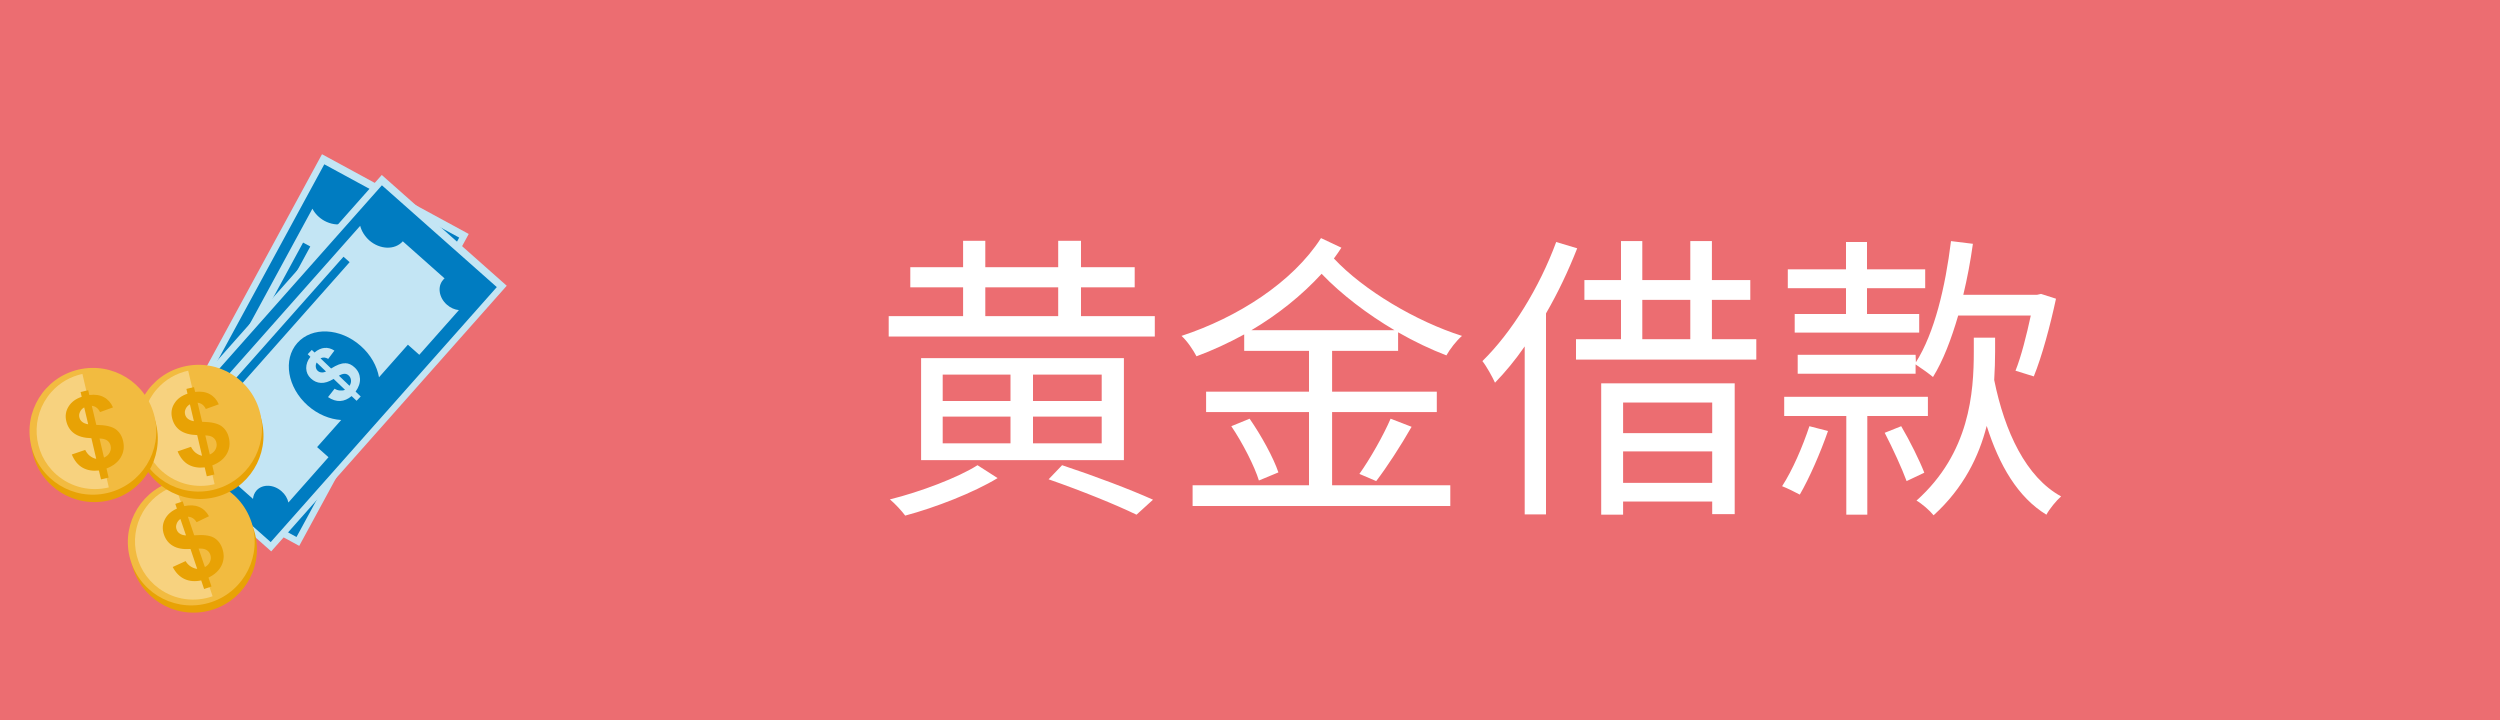 <?xml version="1.0" encoding="UTF-8"?>
<svg xmlns="http://www.w3.org/2000/svg" viewBox="0 0 250 72">
  <defs>
    <style>
      .cls-1 {
        fill: #f7d27f;
      }

      .cls-2 {
        fill: #f2bb40;
      }

      .cls-3 {
        fill: #fff;
      }

      .cls-4 {
        fill: #ec6d71;
      }

      .cls-5 {
        fill: #007cc1;
      }

      .cls-6 {
        fill: #c3e5f4;
      }

      .cls-7 {
        fill: #e8a205;
      }
    </style>
  </defs>
  <g id="_圖層_1" data-name="圖層 1">
    <rect class="cls-4" width="250" height="72"/>
  </g>
  <g id="_圖層_15" data-name="圖層 15">
    <g>
      <g>
        <rect class="cls-6" x="13.31" y="26.66" width="35.5" height="16.7" transform="translate(-14.53 45.58) rotate(-61.48)"/>
        <g>
          <rect class="cls-5" x="17.63" y="31.8" width="17.66" height=".82" transform="translate(-14.48 40.09) rotate(-61.49)"/>
          <path class="cls-5" d="M30.1,35.62c.05.14.15.25.27.33.11.07.24.09.38.08.14-.02.29-.08.44-.2l-1.12-.66c-.04.16-.03.32.03.46Z"/>
          <path class="cls-5" d="M32.43,16.43l-16.27,29.94,13.49,7.33,16.27-29.94-13.49-7.33ZM34.67,35.77c.12.41.07.87-.14,1.36l.6.36-.3.51-.59-.35c-.28.38-.62.62-1,.73-.38.11-.81.08-1.27-.1l.45-.96c.19.06.38.08.57.06.19-.03.34-.09.48-.18l-1.36-.8c-.39.38-.77.61-1.14.68-.37.07-.73,0-1.08-.21-.35-.21-.58-.51-.68-.89-.1-.38-.05-.79.15-1.21l-.32-.19.3-.51.32.19c.26-.35.55-.57.88-.68.32-.1.66-.09,1.02.04l-.42.95c-.29-.1-.54-.06-.77.11l1.26.75c.47-.48.88-.75,1.22-.82.34-.07.69,0,1.04.21.39.23.64.55.76.97ZM40.53,24.27c-.42.78,0,1.83.93,2.33.42.23.88.31,1.29.26l-2.85,5.25-1.33-.72-2.08,3.83c-.45-1.04-1.31-2.01-2.49-2.65-2.4-1.3-5.19-.79-6.25,1.15-1.05,1.94.04,4.56,2.44,5.86,1.18.64,2.46.84,3.58.65l-1.73,3.19,1.33.72-2.89,5.31c-.18-.37-.5-.71-.92-.94-.94-.51-2.04-.29-2.46.49-.15.28-.19.59-.15.9l-4.94-2.69c.25-.17.45-.39.6-.65.58-1.06.01-2.48-1.26-3.17-.74-.4-1.55-.47-2.21-.25l12.1-22.27c.25.48.66.91,1.2,1.21,1.25.68,2.73.38,3.29-.66l4.92,2.68c-.04.06-.08.11-.12.18Z"/>
          <path class="cls-5" d="M32.55,35.95l1.26.75c.07-.19.08-.38.03-.56-.05-.18-.16-.32-.32-.41-.14-.09-.3-.11-.46-.08-.16.03-.33.13-.51.31Z"/>
        </g>
        <rect class="cls-6" x="14.9" y="27.96" width="35.5" height="16.7" transform="translate(-16.18 36.66) rotate(-48.44)"/>
        <rect class="cls-5" x="19.97" y="32.15" width="17.66" height=".82" transform="translate(-14.67 32.51) rotate(-48.45)"/>
        <g>
          <path class="cls-5" d="M31.58,36.7c.02.15.08.28.19.38.1.09.22.15.36.16.14.02.3-.01.47-.09l-.94-.9c-.07.15-.1.3-.08.45Z"/>
          <path class="cls-5" d="M15.58,44.03l11.49,10.18,22.61-25.5-11.49-10.18-22.61,25.5ZM34.51,36.32c.35,0,.67.15.97.44.33.31.5.69.52,1.11.02.43-.13.86-.44,1.29l.51.49-.41.43-.5-.47c-.36.3-.74.47-1.14.49-.4.02-.8-.11-1.22-.39l.66-.84c.17.11.36.17.54.18.19.01.36,0,.5-.07l-1.14-1.09c-.47.29-.89.42-1.27.4-.38-.02-.71-.17-1.01-.45-.3-.28-.45-.62-.46-1.02,0-.4.13-.78.42-1.14l-.27-.26.41-.43.27.26c.33-.28.67-.43,1-.46.34-.03.67.06.99.27l-.62.83c-.26-.16-.51-.18-.77-.06l1.06,1.02c.57-.36,1.02-.53,1.38-.52ZM44.46,27.84c-.05.04-.11.09-.15.15-.59.66-.42,1.78.38,2.48.36.32.79.5,1.2.54l-3.96,4.47-1.14-1.01-2.89,3.26c-.2-1.12-.82-2.25-1.83-3.14-2.04-1.81-4.88-1.94-6.34-.29-1.46,1.65-.99,4.45,1.05,6.26,1.01.89,2.21,1.37,3.34,1.44l-2.41,2.71,1.14,1.01-4.01,4.53c-.09-.41-.32-.81-.68-1.12-.8-.71-1.92-.74-2.51-.08-.21.24-.32.53-.35.84l-4.21-3.73c.28-.11.53-.27.73-.5.8-.9.57-2.41-.51-3.37-.63-.56-1.4-.8-2.1-.74l16.81-18.97c.13.52.44,1.03.9,1.45,1.07.94,2.57.99,3.36.1l4.19,3.72Z"/>
          <path class="cls-5" d="M34.95,38.58c.11-.17.17-.35.15-.54-.01-.19-.09-.35-.22-.48-.12-.12-.26-.18-.42-.18-.16,0-.35.06-.57.19l1.06,1.01Z"/>
        </g>
      </g>
      <g>
        <circle class="cls-7" cx="19.35" cy="54.92" r="6.34" transform="translate(-11.6 5.6) rotate(-12.7)"/>
        <circle class="cls-2" cx="19.13" cy="54.2" r="6.34" transform="translate(-16.38 9) rotate(-18.71)"/>
        <path class="cls-1" d="M21.26,59.63l-3.72-11.04c-1.14.37-2.17,1.08-2.93,2.12-1.89,2.61-1.31,6.25,1.29,8.14,1.61,1.17,3.61,1.39,5.35.78Z"/>
        <path class="cls-7" d="M19.72,56.89l-.67-1.99c-.73.05-1.31-.05-1.75-.31-.44-.25-.74-.64-.91-1.15s-.15-1.02.09-1.49c.23-.47.64-.84,1.21-1.09l-.16-.47.74-.25.16.47c.56-.12,1.06-.1,1.47.08.42.17.75.48,1,.93l-1.24.6c-.21-.35-.5-.53-.87-.55l.63,1.86c.89-.07,1.54,0,1.95.23.41.23.7.6.87,1.11.19.57.17,1.12-.07,1.64-.24.52-.68.94-1.32,1.25l.3.89-.74.25-.29-.86c-.61.13-1.16.09-1.65-.13-.49-.22-.89-.62-1.2-1.21l1.29-.59c.14.24.32.42.53.55.21.13.43.21.64.23ZM18.03,51.9c-.18.13-.3.29-.37.49-.07.19-.07.38,0,.56.06.17.16.31.32.41.16.11.36.17.62.18l-.56-1.64ZM20.49,56.71c.24-.13.41-.31.51-.54.1-.23.11-.46.03-.7-.07-.21-.2-.37-.39-.48-.19-.11-.45-.15-.78-.13l.63,1.85Z"/>
      </g>
      <g>
        <path class="cls-7" d="M26.18,42.11c.8,3.41-1.31,6.82-4.72,7.62s-6.82-1.31-7.62-4.72,1.31-6.82,4.72-7.62,6.82,1.31,7.62,4.72Z"/>
        <path class="cls-2" d="M26.03,41.37c.8,3.41-1.31,6.82-4.72,7.62s-6.82-1.31-7.62-4.72,1.31-6.82,4.72-7.62,6.82,1.31,7.62,4.72Z"/>
        <path class="cls-1" d="M21.46,48.42l-2.64-11.35c-1.17.25-2.27.86-3.12,1.83-2.13,2.41-1.9,6.1.51,8.23,1.49,1.31,3.46,1.73,5.25,1.29Z"/>
        <path class="cls-7" d="M20.2,45.56l-.48-2.05c-.73-.02-1.3-.18-1.71-.47-.41-.29-.67-.7-.8-1.23s-.05-1.03.23-1.47c.28-.45.71-.77,1.31-.97l-.11-.48.76-.18.11.48c.57-.07,1.06,0,1.46.22.4.21.7.55.91,1.02l-1.3.47c-.17-.37-.44-.58-.82-.63l.45,1.91c.89.01,1.53.15,1.92.42.38.27.64.66.76,1.19.14.59.06,1.13-.23,1.63-.29.49-.77.87-1.43,1.12l.21.91-.76.18-.21-.89c-.62.07-1.17-.02-1.63-.28-.46-.26-.82-.7-1.08-1.32l1.34-.46c.12.25.28.45.47.6.2.15.4.25.61.29ZM18.99,40.43c-.19.11-.33.26-.42.45-.09.19-.11.37-.06.56.04.17.13.32.28.44.15.12.35.2.6.24l-.4-1.69ZM20.98,45.45c.25-.11.44-.27.56-.49.12-.22.16-.45.1-.7-.05-.22-.16-.39-.34-.52-.18-.13-.43-.19-.77-.2l.45,1.91Z"/>
      </g>
      <g>
        <path class="cls-7" d="M15.61,42.42c.8,3.41-1.31,6.82-4.72,7.62s-6.82-1.31-7.62-4.72,1.31-6.82,4.72-7.62,6.82,1.31,7.62,4.72Z"/>
        <path class="cls-2" d="M15.46,41.68c.8,3.41-1.31,6.82-4.72,7.62s-6.82-1.31-7.62-4.72,1.31-6.82,4.72-7.62,6.82,1.31,7.62,4.72Z"/>
        <path class="cls-1" d="M10.88,48.74l-2.64-11.35c-1.17.26-2.27.86-3.12,1.83-2.13,2.41-1.9,6.1.51,8.23,1.49,1.31,3.46,1.73,5.25,1.29Z"/>
        <path class="cls-7" d="M9.62,45.87l-.48-2.05c-.73-.02-1.3-.18-1.71-.47-.41-.29-.67-.7-.8-1.23s-.05-1.03.23-1.47c.28-.45.71-.77,1.31-.97l-.11-.48.76-.18.11.48c.57-.07,1.06,0,1.46.22.4.21.7.55.91,1.02l-1.3.47c-.17-.37-.44-.58-.82-.63l.45,1.91c.89.01,1.53.15,1.92.42.38.27.64.66.76,1.19.14.59.06,1.13-.23,1.63-.29.49-.77.87-1.43,1.12l.21.91-.76.18-.21-.89c-.62.07-1.17-.02-1.63-.28-.46-.26-.82-.7-1.08-1.32l1.34-.46c.12.25.28.45.47.6.2.15.4.25.61.29ZM8.42,40.74c-.19.11-.33.26-.42.45-.09.19-.11.37-.06.56.04.17.13.32.28.44.15.12.35.2.6.24l-.4-1.69ZM10.4,45.76c.25-.11.44-.27.56-.49.12-.22.16-.45.1-.7-.05-.22-.16-.39-.34-.52-.18-.13-.43-.19-.77-.2l.45,1.91Z"/>
      </g>
    </g>
  </g>
  <g id="_圖層_3_拷貝_8" data-name="圖層 3 拷貝 8">
    <g>
      <path class="cls-3" d="M115.48,31.61v2.04h-26.61v-2.04h7.44v-2.88h-5.28v-2.01h5.28v-2.64h2.22v2.64h7.29v-2.64h2.28v2.64h5.37v2.01h-5.37v2.88h7.38ZM99.76,47.81c-2.43,1.47-6.21,2.94-9.24,3.75-.33-.45-1.02-1.2-1.53-1.62,3.03-.75,6.84-2.19,8.76-3.42l2.01,1.29ZM112.39,46.01h-20.28v-10.2h20.28v10.2ZM94.27,40.1h6.78v-2.64h-6.78v2.64ZM94.27,44.33h6.78v-2.67h-6.78v2.67ZM98.53,31.61h7.29v-2.88h-7.29v2.88ZM110.17,37.46h-6.87v2.64h6.87v-2.64ZM110.17,41.66h-6.87v2.67h6.87v-2.67ZM106.21,46.52c3.27,1.08,6.9,2.46,9.09,3.45l-1.65,1.5c-2.04-.99-5.43-2.37-8.79-3.54l1.35-1.41Z"/>
      <path class="cls-3" d="M133.21,35.09v4.08h10.47v2.04h-10.47v7.32h11.82v2.07h-25.77v-2.07h11.64v-7.32h-10.29v-2.04h10.29v-4.08h-6.48v-1.65c-1.53.84-3.15,1.59-4.77,2.19-.33-.63-.93-1.53-1.5-2.04,5.58-1.83,11.1-5.34,13.95-9.78l2.04.96c-.21.33-.48.72-.75,1.08,2.97,3.18,8.25,6.3,12.81,7.74-.54.45-1.23,1.35-1.56,1.95-1.56-.6-3.21-1.38-4.83-2.31v1.86h-6.6ZM124.96,41.87c1.17,1.68,2.4,3.93,2.88,5.37l-1.95.81c-.42-1.38-1.62-3.75-2.76-5.43l1.83-.75ZM139.45,33.02c-2.7-1.59-5.34-3.6-7.29-5.64-1.98,2.16-4.38,4.08-7.02,5.64h14.31ZM135.94,47.39c1.05-1.47,2.4-3.84,3.12-5.52l2.1.81c-1.08,1.89-2.46,4.02-3.54,5.43l-1.68-.72Z"/>
      <path class="cls-3" d="M157.72,24.83c-.87,2.22-1.92,4.44-3.12,6.51v20.1h-2.13v-16.8c-.93,1.35-1.95,2.58-2.97,3.63-.24-.54-.87-1.68-1.26-2.16,2.94-2.88,5.7-7.35,7.38-11.91l2.1.63ZM175.63,33.92v2.04h-18.03v-2.04h4.5v-3.93h-3.66v-1.98h3.66v-3.9h2.13v3.9h4.8v-3.9h2.16v3.9h3.84v1.98h-3.84v3.93h4.44ZM160.12,38.33h13.35v13.08h-2.25v-1.26h-8.91v1.32h-2.19v-13.14ZM162.31,40.25v3.06h8.91v-3.06h-8.91ZM171.22,48.29v-3.15h-8.91v3.15h8.91ZM164.23,33.92h4.8v-3.93h-4.8v3.93Z"/>
      <path class="cls-3" d="M182.8,43.1c-.75,2.16-1.86,4.71-2.82,6.36-.45-.24-1.29-.66-1.77-.84,1.05-1.62,2.04-3.93,2.73-6l1.86.48ZM186.73,41.6v9.87h-2.1v-9.87h-6.21v-1.92h14.37v1.92h-6.06ZM184.6,28.82h-5.82v-1.89h5.82v-2.73h2.1v2.73h5.82v1.89h-5.82v2.58h5.22v1.86h-12.45v-1.86h5.13v-2.58ZM191.59,36.23c1.86-2.94,2.94-7.5,3.51-12.12l2.19.27c-.24,1.74-.57,3.48-.96,5.1h7.38l.39-.09,1.5.48c-.57,2.67-1.41,5.79-2.22,7.77l-1.83-.57c.57-1.41,1.11-3.57,1.53-5.52h-7.26c-.69,2.37-1.5,4.5-2.52,6.15-.39-.33-1.2-.9-1.74-1.26v.93h-11.79v-1.89h11.79l.03.75ZM190.12,42.62c.87,1.47,1.86,3.48,2.31,4.65l-1.77.84c-.45-1.23-1.38-3.27-2.19-4.83l1.65-.66ZM199.51,35.18c0,.87-.03,1.83-.09,2.82,1.05,5.19,3.18,9.72,6.69,11.64-.48.42-1.17,1.26-1.47,1.83-2.85-1.74-4.71-4.92-5.97-8.88-.78,3.06-2.31,6.21-5.31,8.94-.39-.48-1.14-1.14-1.71-1.47,5.34-4.77,5.73-10.83,5.73-14.91v-1.38h2.13v1.41Z"/>
    </g>
  </g>
</svg>